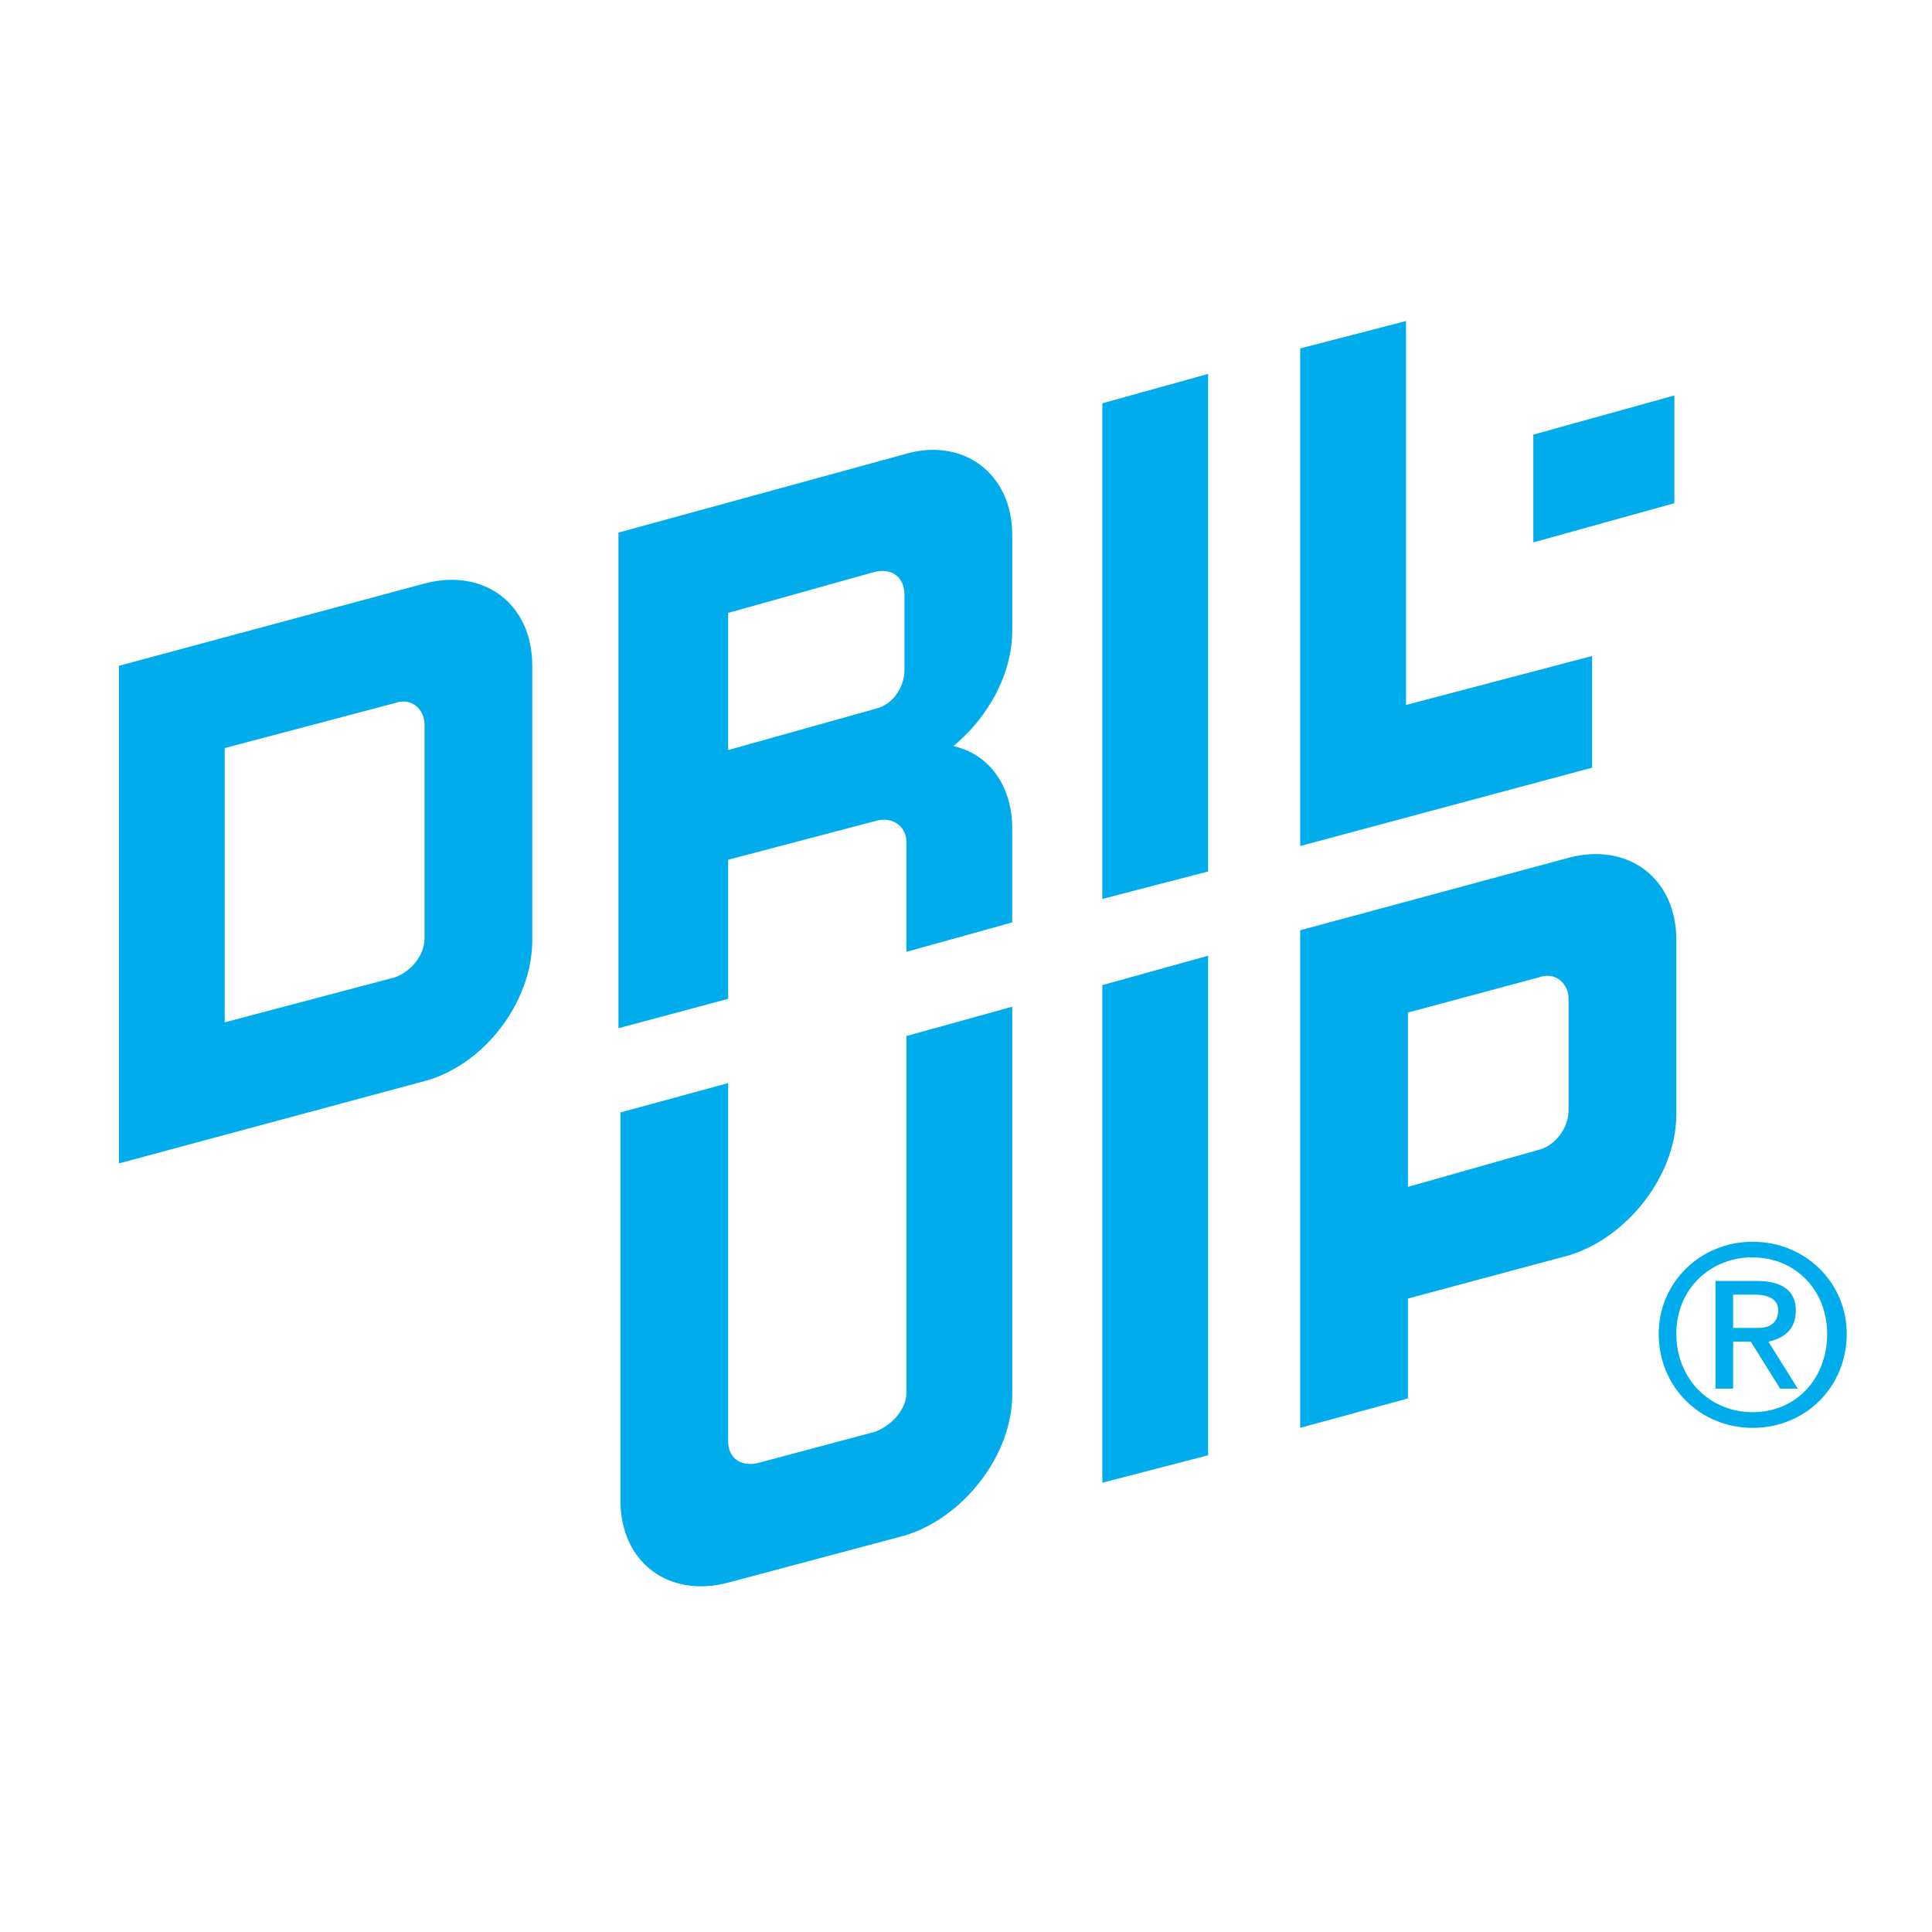 <svg xmlns="http://www.w3.org/2000/svg" width="2500" height="2500" viewBox="0 0 192.756 192.756"><g fill-rule="evenodd" clip-rule="evenodd"><path fill="#fff" d="M0 0h192.756v192.756H0V0z"/><path d="M90.436 103.367v35.572c0 1.758-1.564 3.322-3.127 3.908l-11.727 3.127c-1.759.393-2.932-.586-2.932-2.148v-35.768L61.9 110.99v38.699c0 6.254 4.886 9.771 10.75 8.209l17.591-4.691c5.863-1.76 10.75-8.014 10.75-14.072v-38.699l-10.555 2.931zM120.535 145.193V95.354l-10.555 2.931v49.645l10.555-2.737zM129.721 84.408V34.764l10.554-2.736v38.308l18.569-4.886v11.14l-29.123 7.818zM152.98 54.114v-10.75l14.073-3.909v10.75l-14.073 3.909zM120.535 86.949V37.305l-10.555 2.932v49.449l10.555-2.737zM42.355 58.218l-30.49 8.208v49.646l30.49-8.209c5.863-1.564 10.75-7.818 10.75-14.073V66.427c0-6.255-4.887-9.773-10.75-8.209zm0 35.377c0 1.759-1.368 3.323-2.932 3.909l-17.004 4.494V74.636l17.004-4.496c1.563-.586 2.932.586 2.932 2.15v21.305zM156.498 85.581l-26.777 7.231v49.645l10.75-2.932v-9.969l16.027-4.299c5.863-1.76 10.75-8.014 10.75-14.072V93.79c0-6.254-4.887-9.773-10.75-8.209zm0 25.214c0 1.76-1.367 3.518-2.932 3.908l-13.096 3.715v-17.396l13.096-3.518c1.564-.586 2.932.586 2.932 2.15v11.141zM140.471 139.525zM100.99 62.909v-9.577c0-6.059-4.886-9.772-10.75-8.013l-28.536 7.818v49.45l10.945-2.932V85.777l14.854-3.909c1.563-.391 2.932.586 2.932 2.149v10.946l10.554-2.932V82.65c0-4.3-2.346-7.427-5.863-8.209 3.519-2.932 5.864-7.232 5.864-11.532zm-10.749 3.909c0 1.759-1.173 3.518-2.932 3.909L72.65 74.832V61.15l14.659-4.104c1.759-.391 2.932.586 2.932 2.346v7.426zM174.871 123.889c-5.277 0-9.383 4.105-9.383 9.188 0 5.277 4.105 9.381 9.383 9.381s9.381-4.104 9.381-9.381c0-5.083-4.104-9.188-9.381-9.188zm-.391 1.564h.391c4.299 0 7.426 3.322 7.426 7.623 0 4.494-3.127 7.818-7.426 7.818-4.301 0-7.623-3.324-7.623-7.818 0-4.301 3.127-7.428 7.232-7.623zm-3.324 2.346v10.75h1.76v-4.691h1.76l2.932 4.691h1.758l-2.932-4.691c1.76-.391 2.736-1.367 2.736-3.127 0-1.955-1.367-2.932-3.908-2.932h-4.106zm1.76 4.691v-3.324h2.15c1.562 0 2.346.588 2.346 1.564 0 1.172-.783 1.76-1.955 1.76h-2.541z" fill="#00acec"/></g></svg>